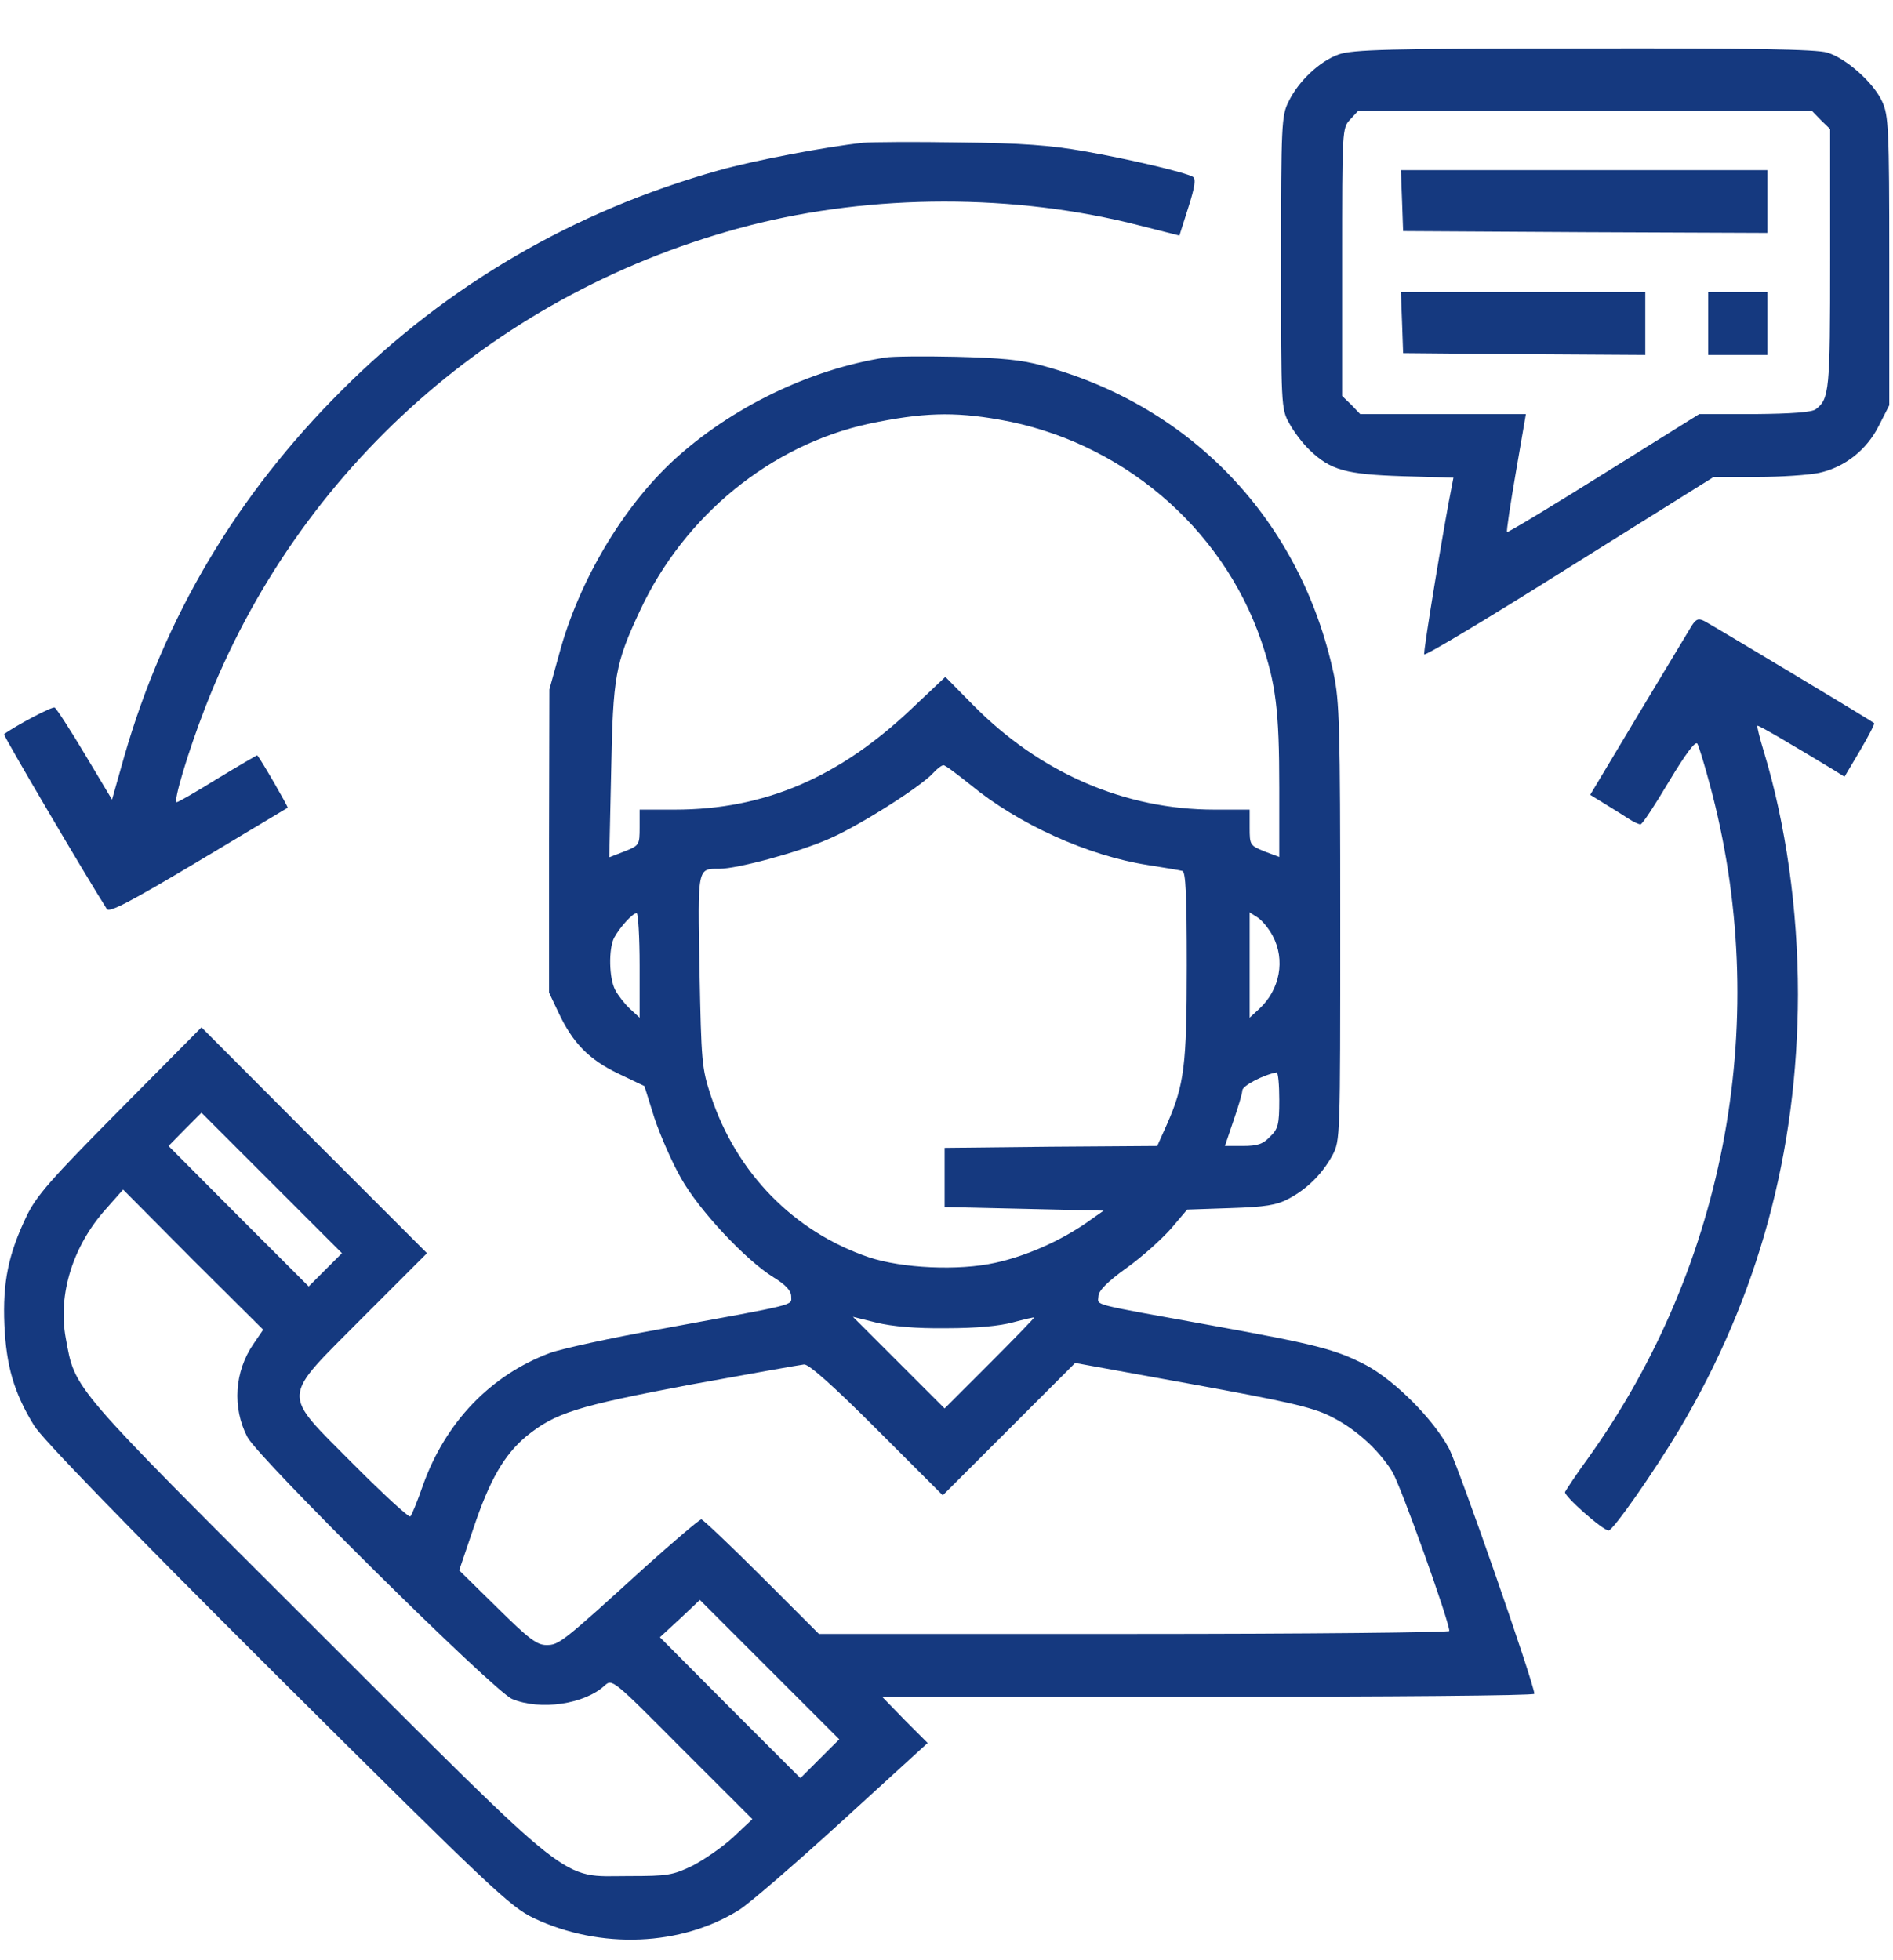 <svg width="28" height="29" viewBox="0 0 28 29" fill="none" xmlns="http://www.w3.org/2000/svg">
<path d="M19.802 0.805C19.523 0.903 19.206 1.199 19.059 1.505C18.955 1.713 18.949 1.844 18.949 3.884C18.949 5.995 18.949 6.049 19.07 6.263C19.135 6.383 19.266 6.558 19.37 6.657C19.682 6.957 19.906 7.017 20.743 7.045L21.498 7.067L21.47 7.214C21.372 7.69 21.049 9.642 21.066 9.681C21.077 9.708 22.044 9.128 23.215 8.39L25.348 7.056H25.988C26.337 7.056 26.753 7.028 26.906 6.996C27.284 6.914 27.612 6.657 27.792 6.296L27.945 5.995V3.862C27.945 1.904 27.934 1.707 27.841 1.505C27.716 1.226 27.305 0.86 27.027 0.778C26.873 0.728 25.873 0.712 23.428 0.717C20.524 0.717 20.01 0.734 19.802 0.805ZM26.934 1.778L27.07 1.91V3.829C27.07 5.787 27.059 5.902 26.857 6.055C26.797 6.099 26.507 6.121 25.955 6.126H25.134L23.723 7.007C22.947 7.493 22.302 7.882 22.291 7.871C22.28 7.86 22.34 7.46 22.422 6.985L22.57 6.126H21.345H20.119L19.988 5.989L19.852 5.858V3.878C19.852 1.915 19.852 1.893 19.972 1.767L20.087 1.642H23.445H26.802L26.934 1.778Z" fill="#15397f"/>
<path d="M20.738 2.965L20.754 3.419L23.45 3.435L26.141 3.446V2.982V2.517H23.434H20.721L20.738 2.965Z" fill="#15397f"/>
<path d="M20.738 4.77L20.754 5.224L22.548 5.24L24.336 5.251V4.786V4.321H22.531H20.721L20.738 4.77Z" fill="#15397f"/>
<path d="M25.266 4.786V5.251H25.703H26.141V4.786V4.321H25.703H25.266V4.786Z" fill="#15397f"/>
<path d="M12.77 2.112C12.206 2.172 11.151 2.374 10.626 2.522C8.488 3.124 6.617 4.212 5.059 5.771C3.506 7.318 2.434 9.123 1.838 11.19L1.657 11.83L1.258 11.163C1.039 10.796 0.837 10.485 0.809 10.468C0.777 10.446 0.219 10.742 0.06 10.862C0.044 10.878 1.28 12.978 1.581 13.449C1.619 13.503 1.914 13.35 2.931 12.743C3.653 12.311 4.244 11.956 4.255 11.95C4.266 11.939 3.872 11.256 3.806 11.174C3.806 11.168 3.544 11.321 3.227 11.513C2.909 11.71 2.636 11.868 2.614 11.868C2.559 11.868 2.778 11.13 3.035 10.468C4.408 6.924 7.383 4.294 11.08 3.337C12.906 2.867 15.012 2.861 16.86 3.337L17.445 3.485L17.577 3.069C17.675 2.763 17.692 2.642 17.642 2.615C17.527 2.549 16.696 2.353 16.04 2.238C15.542 2.15 15.121 2.117 14.191 2.107C13.53 2.096 12.89 2.101 12.77 2.112Z" fill="#15397f"/>
<path d="M13.097 5.289C11.976 5.464 10.817 6.028 9.969 6.804C9.215 7.499 8.564 8.592 8.274 9.664L8.126 10.2L8.121 12.442V14.685L8.263 14.985C8.471 15.428 8.711 15.675 9.143 15.882L9.532 16.068L9.679 16.538C9.767 16.801 9.942 17.2 10.073 17.43C10.336 17.9 11.025 18.639 11.44 18.896C11.626 19.01 11.703 19.098 11.703 19.18C11.703 19.317 11.834 19.284 9.778 19.661C9.04 19.792 8.296 19.956 8.132 20.017C7.257 20.345 6.59 21.039 6.256 21.974C6.174 22.21 6.092 22.412 6.07 22.434C6.054 22.461 5.676 22.111 5.233 21.668C4.145 20.569 4.14 20.728 5.37 19.486L6.316 18.54L4.648 16.872L2.98 15.199L1.772 16.418C0.754 17.446 0.536 17.692 0.393 17.993C0.125 18.551 0.038 18.967 0.065 19.601C0.093 20.213 0.208 20.607 0.503 21.088C0.618 21.28 1.859 22.56 4.096 24.791C7.295 27.974 7.547 28.209 7.897 28.378C8.881 28.843 10.079 28.794 10.937 28.253C11.085 28.16 11.774 27.564 12.463 26.935L13.721 25.786L13.382 25.447L13.048 25.103H17.872C20.524 25.103 22.695 25.086 22.695 25.059C22.695 24.917 21.579 21.712 21.432 21.428C21.197 20.99 20.633 20.427 20.207 20.197C19.753 19.962 19.479 19.891 17.91 19.607C16.094 19.278 16.242 19.317 16.247 19.18C16.247 19.098 16.373 18.967 16.663 18.759C16.893 18.595 17.183 18.332 17.319 18.179L17.56 17.895L18.2 17.873C18.714 17.857 18.883 17.829 19.058 17.736C19.337 17.588 19.556 17.37 19.709 17.091C19.824 16.872 19.824 16.845 19.824 13.646C19.824 10.747 19.813 10.375 19.726 9.965C19.239 7.707 17.636 6.011 15.422 5.41C15.11 5.322 14.804 5.295 14.136 5.278C13.655 5.267 13.19 5.273 13.097 5.289ZM14.782 6.208C16.57 6.52 18.074 7.789 18.654 9.478C18.872 10.118 18.922 10.507 18.922 11.66V12.678L18.703 12.596C18.489 12.508 18.484 12.503 18.484 12.24V11.978H17.965C16.636 11.978 15.383 11.436 14.388 10.425L13.983 10.014L13.502 10.468C12.419 11.502 11.309 11.978 9.98 11.978H9.461V12.24C9.461 12.503 9.455 12.508 9.236 12.596L9.012 12.683L9.04 11.414C9.067 9.998 9.1 9.817 9.466 9.035C10.122 7.624 11.408 6.58 12.857 6.268C13.639 6.104 14.104 6.088 14.782 6.208ZM14.355 11.611C15.066 12.196 16.094 12.661 16.98 12.798C17.221 12.836 17.451 12.874 17.489 12.885C17.538 12.902 17.554 13.225 17.554 14.285C17.554 15.773 17.516 16.052 17.259 16.637L17.117 16.954L15.547 16.965L13.972 16.982V17.419V17.857L15.148 17.884L16.324 17.911L16.067 18.092C15.679 18.36 15.175 18.584 14.722 18.682C14.18 18.803 13.343 18.764 12.851 18.6C11.741 18.223 10.893 17.353 10.516 16.216C10.379 15.8 10.374 15.713 10.347 14.362C10.319 12.814 10.314 12.853 10.642 12.853C10.904 12.853 11.801 12.612 12.25 12.415C12.671 12.24 13.622 11.639 13.803 11.436C13.863 11.371 13.929 11.321 13.956 11.321C13.983 11.321 14.158 11.453 14.355 11.611ZM9.461 14.285V15.056L9.318 14.925C9.242 14.854 9.143 14.728 9.1 14.646C9.007 14.471 9.001 14.039 9.083 13.875C9.165 13.722 9.357 13.509 9.417 13.509C9.439 13.509 9.461 13.859 9.461 14.285ZM18.823 13.842C19.015 14.198 18.933 14.641 18.626 14.925L18.484 15.056V14.28V13.498L18.604 13.575C18.67 13.618 18.768 13.739 18.823 13.842ZM18.922 16.271C18.922 16.637 18.905 16.703 18.785 16.817C18.681 16.927 18.599 16.954 18.386 16.954H18.118L18.244 16.582C18.314 16.38 18.375 16.178 18.375 16.134C18.375 16.063 18.692 15.899 18.883 15.866C18.905 15.866 18.922 16.046 18.922 16.271ZM4.812 18.786L4.566 19.032L3.527 17.993L2.493 16.954L2.734 16.708L2.98 16.462L4.019 17.501L5.058 18.54L4.812 18.786ZM3.751 19.88C3.467 20.29 3.434 20.826 3.658 21.258C3.822 21.575 7.306 25.021 7.574 25.135C7.995 25.31 8.646 25.212 8.941 24.939C9.056 24.835 9.056 24.835 10.089 25.874L11.129 26.913L10.844 27.181C10.686 27.328 10.412 27.514 10.243 27.602C9.947 27.744 9.876 27.755 9.297 27.755C8.268 27.755 8.558 27.985 4.665 24.096C1.017 20.454 1.115 20.569 0.973 19.798C0.853 19.153 1.077 18.431 1.569 17.884L1.821 17.599L2.854 18.639L3.893 19.672L3.751 19.88ZM14 19.65C14.443 19.65 14.787 19.617 14.984 19.563C15.148 19.519 15.29 19.486 15.296 19.492C15.301 19.497 15.006 19.803 14.639 20.17L13.972 20.837L13.294 20.159L12.616 19.481L12.966 19.568C13.196 19.623 13.546 19.656 14 19.65ZM12.972 21.149L13.945 22.122L14.924 21.143L15.903 20.164L17.62 20.476C19.004 20.728 19.397 20.815 19.665 20.946C20.037 21.127 20.376 21.428 20.59 21.767C20.71 21.953 21.437 23.987 21.437 24.129C21.437 24.151 19.337 24.173 16.772 24.173H12.113L11.265 23.325C10.8 22.86 10.396 22.478 10.374 22.478C10.347 22.478 9.975 22.795 9.548 23.178C8.312 24.304 8.268 24.337 8.083 24.337C7.94 24.337 7.82 24.244 7.355 23.785L6.792 23.232L7.005 22.603C7.246 21.887 7.459 21.521 7.787 21.247C8.214 20.903 8.525 20.804 10.199 20.487C11.074 20.328 11.834 20.192 11.894 20.186C11.965 20.181 12.332 20.509 12.972 21.149ZM12.129 26.016L11.839 26.306L10.8 25.267L9.761 24.222L10.057 23.949L10.352 23.67L11.38 24.698L12.414 25.732L12.129 26.016Z" fill="#15397f"/>
<path d="M25.025 9.254C24.981 9.325 24.626 9.916 24.232 10.572L23.521 11.759L23.751 11.901C23.876 11.978 24.035 12.076 24.101 12.12C24.166 12.164 24.243 12.196 24.265 12.196C24.292 12.196 24.478 11.912 24.686 11.562C24.937 11.146 25.079 10.955 25.107 11.004C25.129 11.042 25.211 11.31 25.287 11.595C26.217 15.018 25.55 18.699 23.488 21.575C23.313 21.816 23.165 22.04 23.149 22.073C23.127 22.128 23.707 22.642 23.794 22.642C23.86 22.642 24.467 21.772 24.839 21.149C26.009 19.18 26.589 17.042 26.594 14.712C26.594 13.454 26.414 12.185 26.086 11.108C26.026 10.911 25.987 10.747 25.993 10.736C26.009 10.725 26.485 11.004 27.108 11.382L27.283 11.491L27.513 11.103C27.639 10.889 27.732 10.709 27.721 10.698C27.694 10.671 25.353 9.265 25.211 9.189C25.123 9.145 25.09 9.156 25.025 9.254Z" fill="#15397f"/>
</svg>
